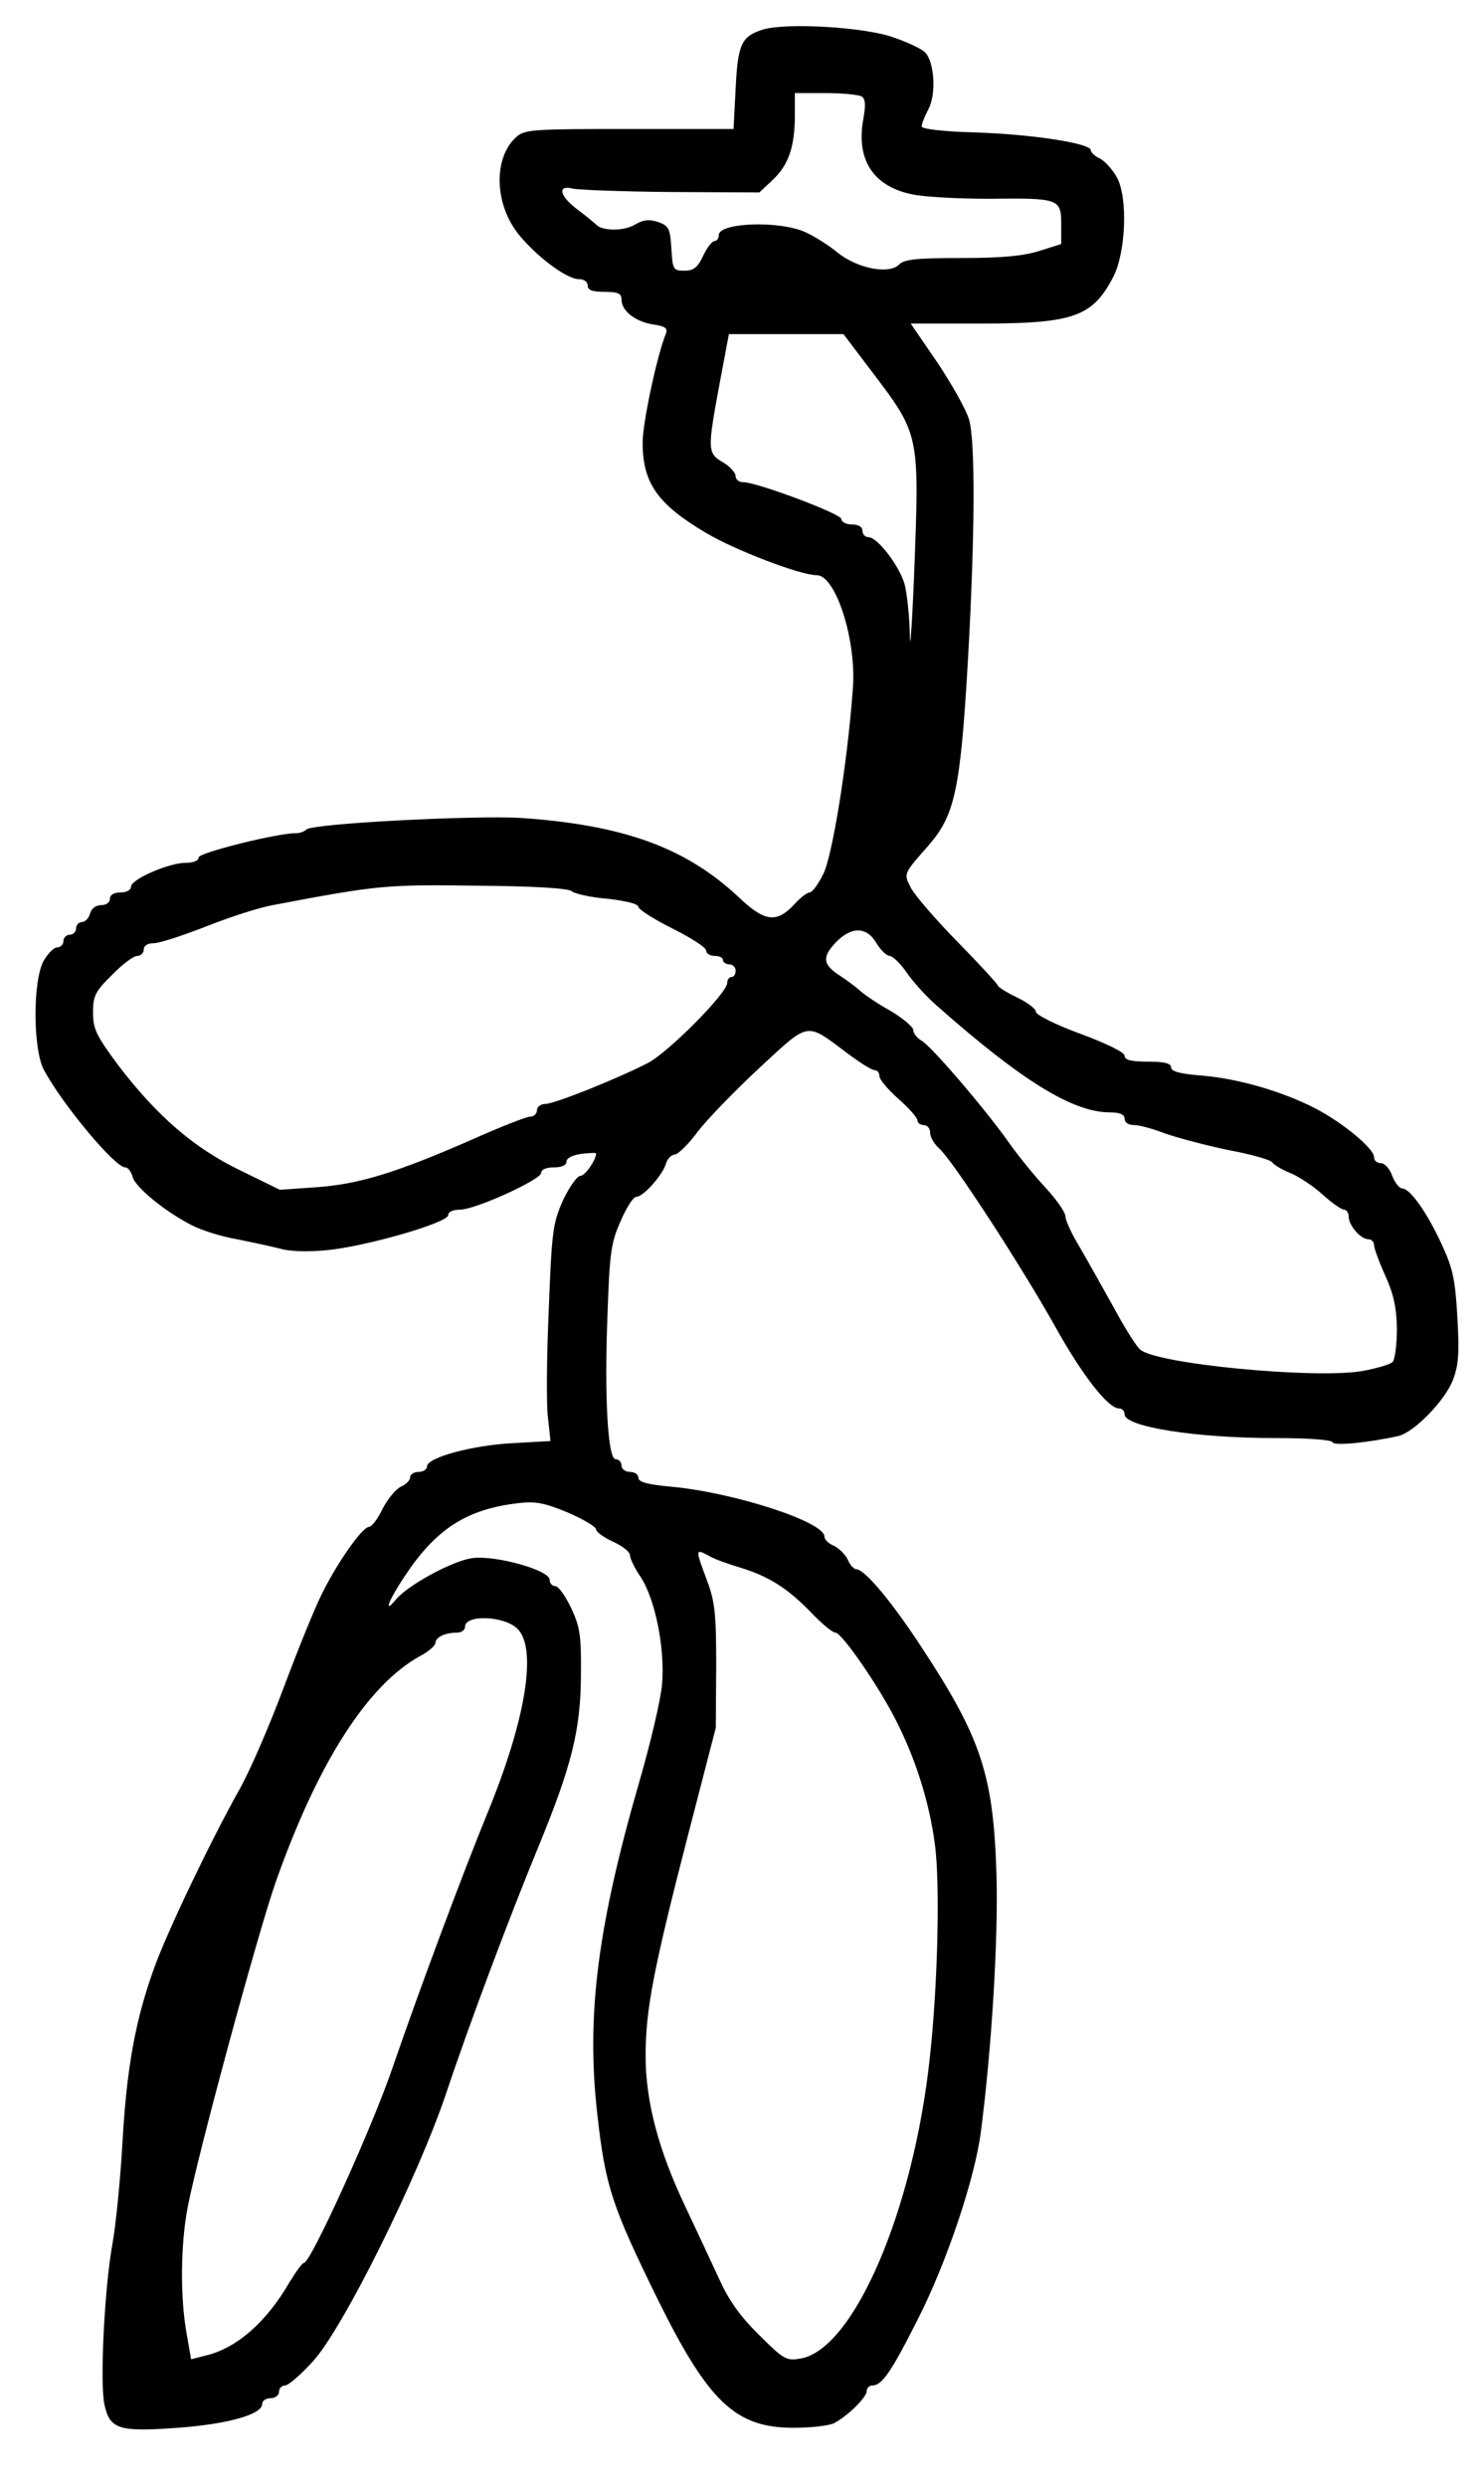 <?xml version="1.0" encoding="UTF-8" standalone="yes"?>
<svg version="1.0" xmlns="http://www.w3.org/2000/svg" width="351" height="588" viewBox="0 0 351 588" preserveAspectRatio="xMidYMid meet">
  <g transform="translate(0,588) scale(0.1,-0.1)" fill="#000000" stroke="none">
    <path d="M1804 5810 c-50 -16 -59 -34 -64 -139 l-5 -96 -246 0 c-229 0 -248
-1 -268 -19 -54 -49 -52 -156 4 -228 42 -53 115 -108 144 -108 12 0 21 -6 21
-15 0 -11 11 -15 40 -15 32 0 40 -4 40 -18 0 -27 32 -52 74 -59 29 -4 36 -9
31 -22 -21 -51 -55 -211 -55 -257 0 -96 35 -146 150 -214 69 -41 223 -100 262
-100 45 0 95 -156 85 -271 -13 -177 -49 -396 -70 -436 -12 -24 -26 -43 -32
-43 -6 0 -23 -13 -38 -30 -41 -43 -69 -39 -130 19 -125 117 -271 170 -512 187
-111 7 -495 -13 -510 -27 -5 -5 -16 -9 -25 -9 -41 1 -230 -46 -230 -57 0 -8
-13 -13 -31 -13 -40 0 -129 -39 -129 -56 0 -8 -10 -14 -25 -14 -16 0 -25 -6
-25 -15 0 -9 -9 -15 -21 -15 -12 0 -23 -8 -26 -20 -3 -11 -12 -20 -19 -20 -8
0 -14 -7 -14 -15 0 -8 -7 -15 -15 -15 -8 0 -15 -7 -15 -15 0 -8 -7 -15 -15
-15 -8 0 -22 -15 -32 -32 -26 -49 -25 -210 1 -258 45 -83 168 -230 192 -230 7
0 14 -10 18 -23 6 -24 78 -83 142 -115 22 -11 69 -26 105 -32 35 -7 81 -17
101 -22 22 -7 67 -8 109 -4 91 8 289 65 289 83 0 8 12 13 28 13 36 0 192 71
192 87 0 8 12 13 30 13 19 0 30 5 30 14 0 8 14 15 35 18 19 2 35 3 35 1 0 -15
-26 -53 -37 -53 -8 0 -26 -26 -41 -57 -24 -54 -27 -72 -34 -258 -5 -110 -6
-225 -2 -256 l6 -56 -89 -5 c-96 -5 -203 -34 -203 -55 0 -7 -9 -13 -20 -13
-11 0 -20 -6 -20 -13 0 -7 -10 -17 -22 -22 -12 -6 -31 -29 -43 -52 -11 -23
-25 -42 -32 -43 -16 0 -74 -83 -110 -155 -17 -33 -58 -134 -92 -225 -34 -91
-82 -202 -107 -245 -65 -116 -169 -333 -199 -417 -44 -121 -65 -234 -75 -408
-5 -91 -16 -201 -24 -245 -19 -104 -30 -329 -19 -380 13 -59 34 -65 174 -55
120 9 199 32 199 56 0 8 9 14 20 14 11 0 20 7 20 15 0 8 6 15 14 15 8 0 37 25
66 57 71 77 247 432 315 633 54 162 150 418 219 585 78 190 99 274 100 401 1
97 -2 117 -23 162 -14 29 -30 52 -38 52 -7 0 -13 7 -13 15 0 23 -130 59 -184
51 -47 -7 -150 -63 -179 -97 -32 -39 -18 -2 24 60 72 107 144 153 264 167 42
5 62 1 118 -22 37 -16 67 -34 67 -40 0 -6 18 -19 40 -29 22 -10 40 -24 40 -32
0 -7 11 -31 25 -51 35 -53 58 -170 51 -253 -3 -37 -27 -138 -52 -225 -101
-348 -128 -559 -101 -795 19 -169 35 -216 142 -434 121 -245 185 -305 322
-305 41 0 84 5 96 11 32 17 77 61 77 76 0 7 6 13 13 13 23 0 45 32 107 155 69
135 136 335 150 445 26 201 41 455 37 605 -7 237 -35 324 -177 540 -72 110
-135 185 -155 185 -5 0 -15 10 -20 23 -6 12 -20 26 -32 32 -13 5 -23 15 -23
22 0 35 -213 104 -362 118 -56 5 -78 11 -78 21 0 8 -9 14 -20 14 -11 0 -20 7
-20 15 0 8 -6 15 -14 15 -18 0 -27 143 -19 345 5 142 8 167 31 218 13 31 30
57 36 57 17 0 62 50 71 78 3 12 13 22 20 22 8 0 33 24 55 54 22 29 88 97 146
151 120 111 109 109 208 35 29 -22 58 -40 64 -40 7 0 12 -6 12 -14 0 -8 20
-32 45 -54 25 -22 45 -45 45 -51 0 -6 7 -11 15 -11 8 0 15 -8 15 -18 0 -11 10
-27 22 -38 31 -27 194 -278 273 -419 65 -117 126 -195 152 -195 7 0 13 -6 13
-14 0 -29 166 -56 357 -56 77 0 133 -4 135 -10 3 -9 84 -1 156 15 37 9 109 83
128 131 14 36 16 64 11 150 -5 90 -11 116 -37 172 -35 76 -75 132 -93 132 -7
0 -18 14 -24 30 -6 17 -18 30 -27 30 -9 0 -16 6 -16 14 0 21 -76 83 -140 116
-78 40 -182 70 -267 77 -52 4 -73 10 -73 19 0 10 -15 14 -55 14 -40 0 -55 4
-55 14 0 8 -43 29 -105 52 -58 21 -105 45 -105 52 0 7 -20 22 -45 34 -25 12
-45 25 -45 28 0 3 -43 50 -95 103 -52 53 -101 110 -110 127 -18 35 -19 33 42
102 62 72 75 132 93 448 16 287 17 508 2 558 -7 24 -41 84 -75 135 l-63 92
166 0 c219 0 264 16 313 110 30 58 35 187 9 235 -10 19 -29 39 -40 45 -12 5
-22 15 -22 20 0 16 -140 38 -277 42 -72 2 -123 8 -123 14 0 6 7 24 16 41 19
36 14 112 -8 134 -7 8 -41 24 -73 35 -67 25 -256 36 -311 19z m234 -158 c9 -6
10 -20 4 -53 -18 -97 24 -161 118 -179 30 -6 111 -10 180 -10 165 2 170 0 170
-60 l0 -47 -51 -16 c-37 -12 -88 -17 -184 -17 -108 0 -137 -3 -149 -16 -24
-23 -97 -9 -144 28 -20 17 -55 39 -77 49 -61 28 -205 23 -205 -7 0 -8 -5 -14
-10 -14 -6 0 -18 -16 -27 -35 -13 -28 -23 -35 -44 -35 -27 0 -28 3 -31 52 -3
48 -6 54 -31 63 -22 7 -35 6 -57 -7 -26 -15 -77 -14 -90 1 -3 3 -22 19 -42 34
-45 33 -51 61 -13 51 14 -3 119 -7 233 -8 l208 -1 32 30 c37 35 52 78 52 153
l0 52 73 0 c39 0 78 -4 85 -8z m23 -649 c115 -152 114 -147 101 -483 -5 -124
-10 -187 -10 -141 -1 46 -7 101 -13 122 -14 44 -64 109 -85 109 -8 0 -14 7
-14 15 0 9 -9 15 -25 15 -14 0 -25 6 -25 13 0 12 -200 87 -232 87 -10 0 -18 6
-18 14 0 8 -13 23 -30 33 -37 21 -37 30 -8 186 l22 117 135 0 136 0 66 -87z
m-709 -1230 c7 -6 46 -15 86 -18 42 -5 72 -12 72 -19 0 -6 36 -29 80 -51 44
-22 80 -45 80 -52 0 -7 9 -13 20 -13 11 0 20 -4 20 -10 0 -5 7 -10 15 -10 8 0
15 -7 15 -15 0 -8 -4 -15 -10 -15 -5 0 -10 -6 -10 -14 0 -24 -141 -166 -189
-190 -77 -39 -220 -96 -241 -96 -11 0 -20 -7 -20 -15 0 -8 -7 -15 -16 -15 -8
0 -70 -24 -137 -54 -180 -79 -269 -106 -369 -113 l-86 -6 -94 46 c-110 53
-198 130 -288 248 -52 70 -60 86 -60 125 0 39 5 50 45 89 24 25 51 45 60 45 8
0 15 7 15 15 0 9 9 15 24 15 13 0 68 18 122 39 55 22 126 45 159 51 248 47
267 49 482 46 134 -1 217 -6 225 -13z m721 -123 c10 -16 24 -30 31 -30 7 0 26
-18 41 -40 15 -22 47 -57 70 -77 200 -177 322 -253 410 -253 24 0 35 -5 35
-15 0 -9 9 -15 23 -15 12 0 45 -9 73 -20 29 -10 96 -28 149 -39 54 -10 100
-23 104 -29 3 -5 22 -17 42 -25 20 -8 55 -31 77 -51 22 -20 45 -36 51 -36 6 0
11 -8 11 -17 0 -20 28 -53 47 -53 7 0 13 -6 13 -14 0 -7 12 -40 26 -71 20 -44
27 -75 28 -126 0 -38 -5 -74 -10 -79 -6 -6 -40 -16 -75 -22 -114 -18 -482 17
-522 51 -9 7 -37 52 -63 100 -26 47 -62 111 -80 142 -19 31 -34 64 -34 73 0
10 -22 41 -48 69 -27 29 -65 76 -86 106 -56 79 -185 230 -207 241 -10 6 -19
17 -19 25 0 7 -24 27 -52 44 -29 16 -62 38 -73 48 -11 10 -33 26 -48 36 -41
26 -43 44 -11 78 37 39 74 39 97 -1z m-395 -1449 c9 -6 42 -18 72 -27 69 -21
113 -49 170 -108 24 -25 49 -46 56 -46 15 0 102 -126 143 -207 47 -92 79 -194
92 -292 13 -93 7 -338 -12 -508 -39 -360 -179 -685 -304 -709 -35 -6 -40 -4
-100 56 -46 45 -72 83 -95 134 -18 39 -54 116 -80 171 -63 133 -93 247 -93
355 0 109 19 206 100 520 l66 255 1 145 c0 126 -3 153 -22 204 -28 75 -28 75
6 57z m-455 -171 c48 -45 22 -212 -69 -434 -61 -149 -165 -428 -226 -606 -47
-138 -193 -460 -209 -460 -4 0 -19 -21 -35 -47 -55 -95 -127 -157 -201 -173
l-31 -8 -11 63 c-15 85 -14 209 3 297 24 125 164 641 207 765 100 285 219 471
345 539 19 10 34 24 34 30 0 13 23 24 51 24 10 0 19 6 19 14 0 29 91 26 123
-4z"/>
  </g>
</svg>